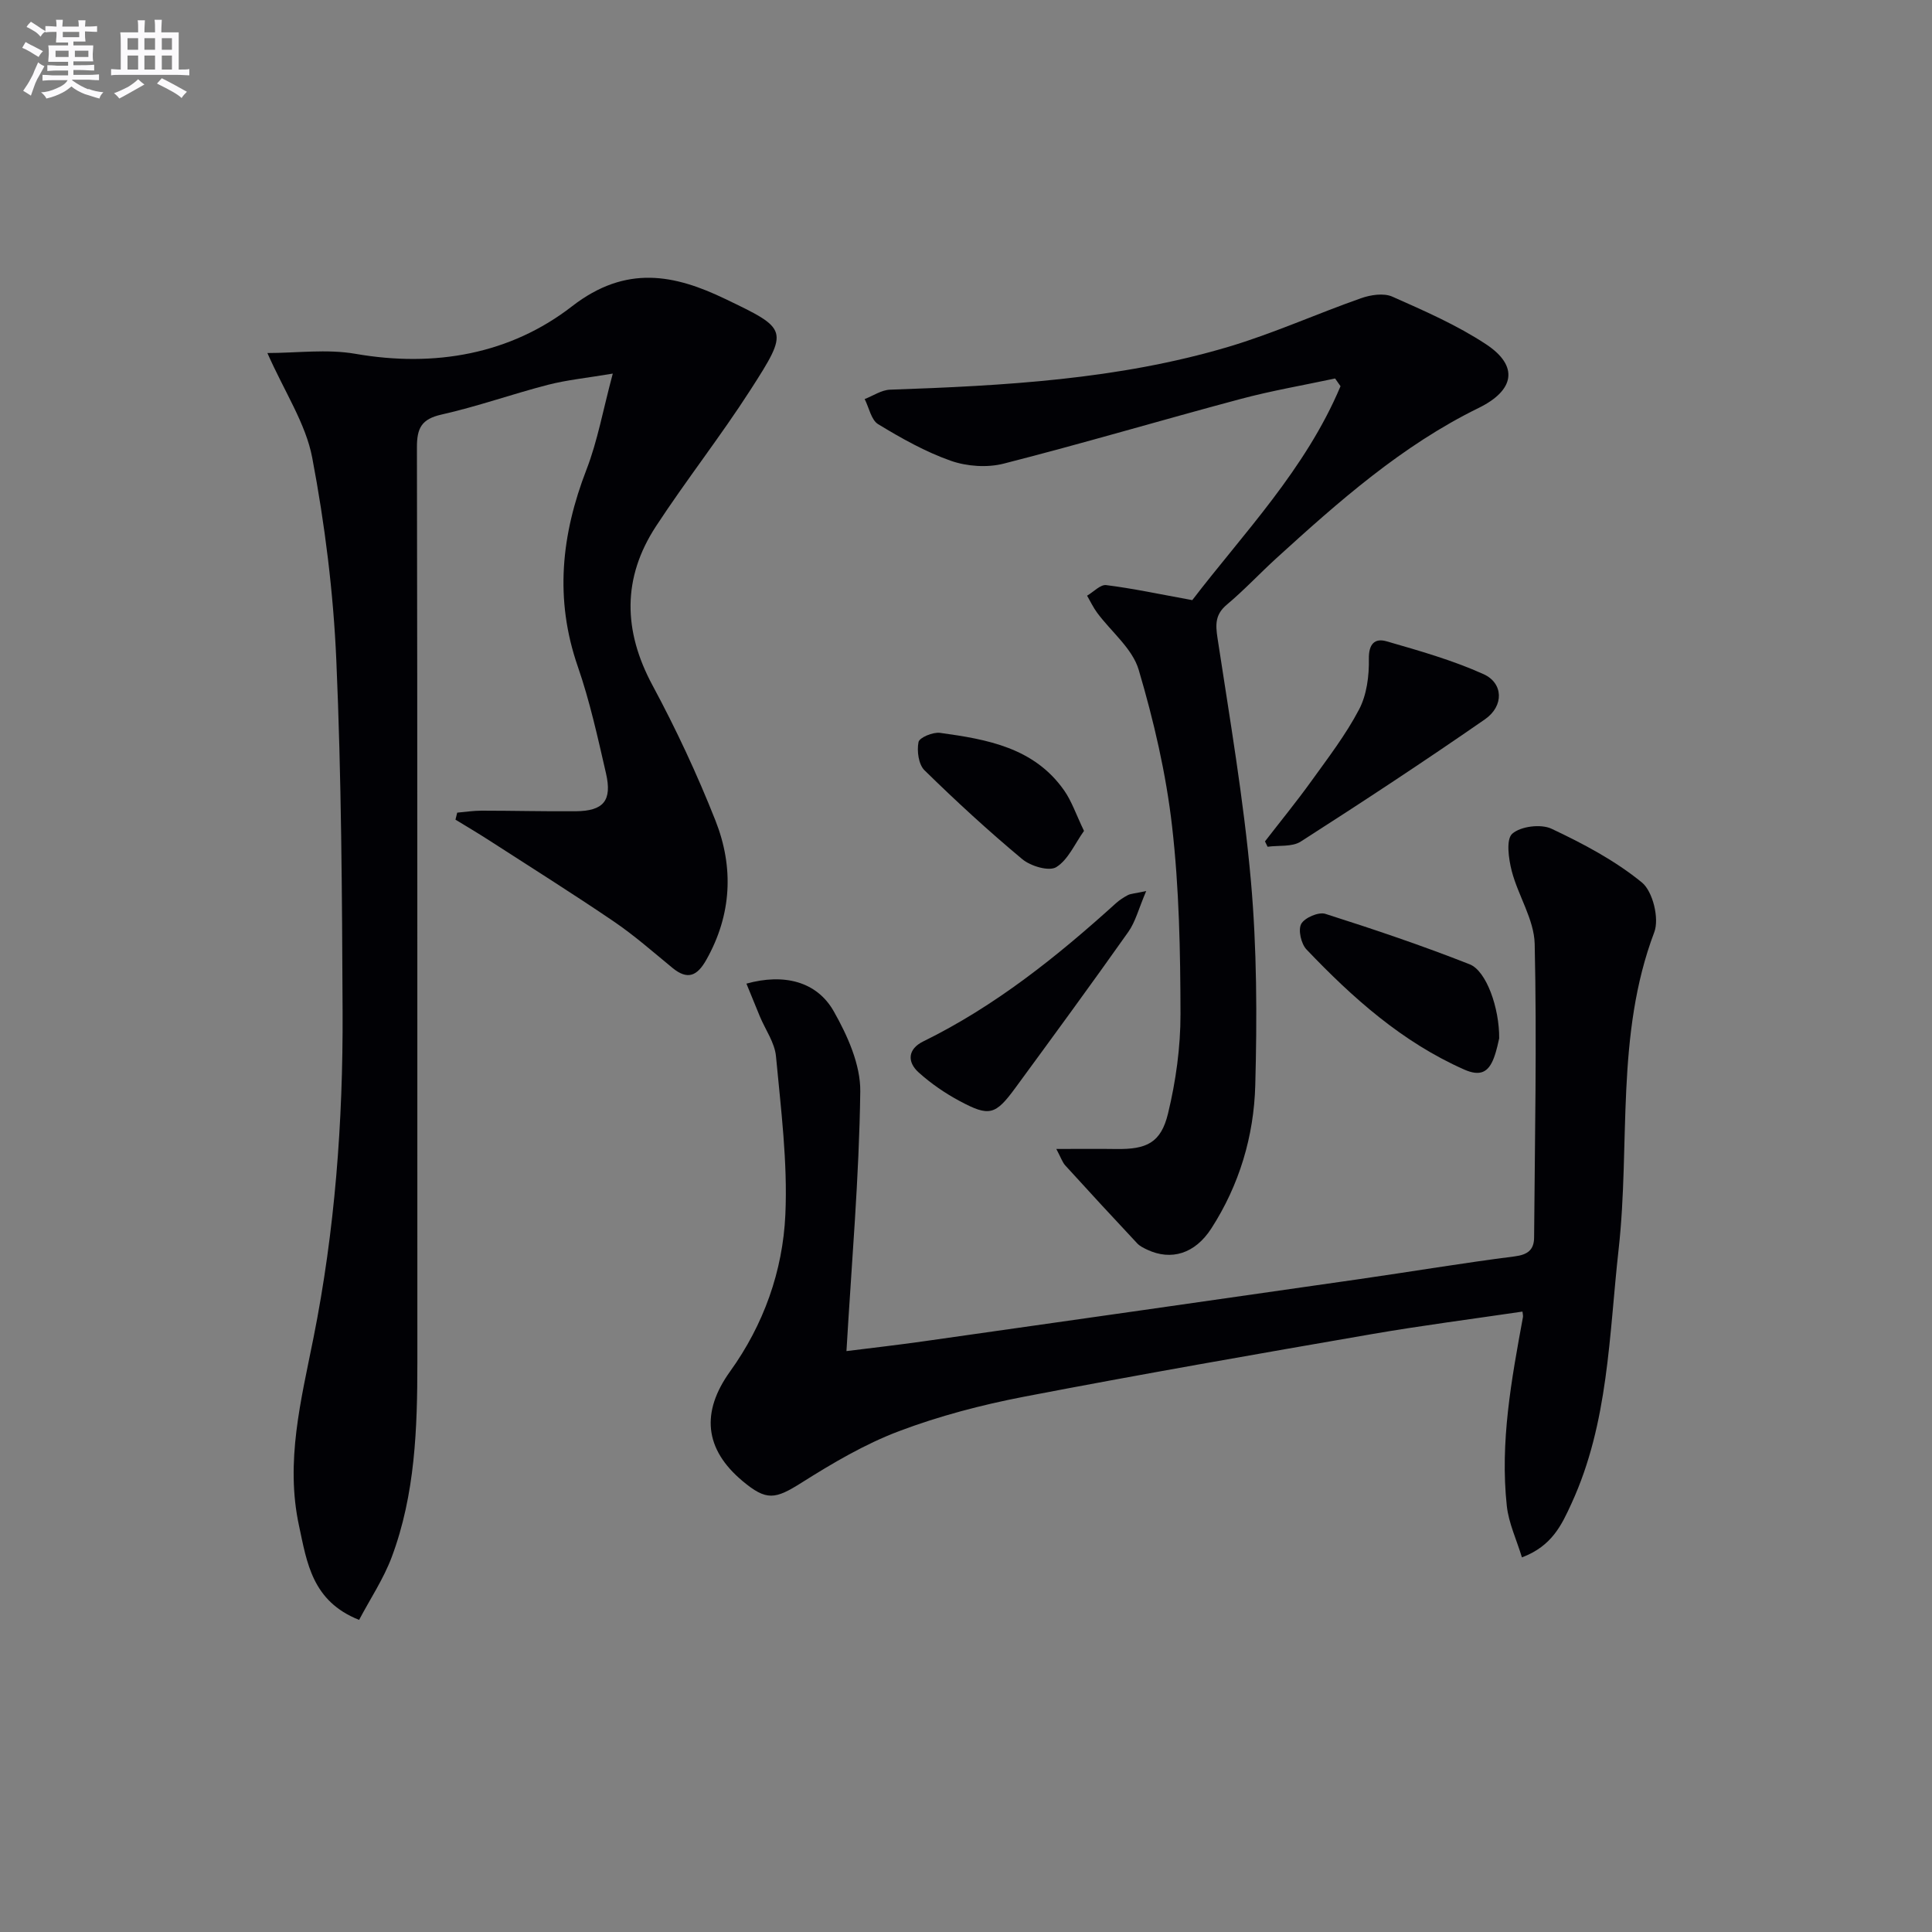 <svg enable-background="new 0 0 400 400" viewBox="0 0 400 400" xmlns="http://www.w3.org/2000/svg"><rect x="0" y="0" width="400" height="400" fill="#808080" stroke="none"/><g fill="#010105"><path d="m55.36 73.09c6.07 0 12.3-.86 18.2.16 16.46 2.87 32.11.07 44.88-9.84 11.2-8.68 21.26-6.55 31.73-1.51 12.99 6.24 13.24 6.32 5.22 18.8-6.19 9.63-13.3 18.67-19.57 28.25-6.99 10.68-6.82 21.61-.73 32.93 4.87 9.05 9.25 18.43 13.03 27.99 3.83 9.68 3.39 19.49-1.88 28.84-1.88 3.34-3.86 4.28-7.03 1.67-3.98-3.27-7.87-6.7-12.12-9.59-8.49-5.77-17.2-11.24-25.83-16.81-2.29-1.48-4.64-2.86-6.96-4.28.12-.48.24-.96.36-1.45 1.68-.15 3.36-.41 5.05-.41 6.5 0 13 .17 19.49.12 5.76-.05 7.57-2.19 6.26-7.87-1.71-7.43-3.35-14.93-5.84-22.11-4.83-13.94-3.41-27.29 1.81-40.77 2.29-5.92 3.41-12.3 5.44-19.86-5.43.91-9.5 1.31-13.42 2.32-7.39 1.91-14.61 4.49-22.04 6.16-4.15.93-5.1 2.81-5.09 6.8.12 63.15.07 126.3.09 189.45 0 13.67-.45 27.31-5.3 40.28-1.7 4.54-4.47 8.68-6.76 13.02-9.74-3.86-10.8-11.86-12.44-19.48-2.87-13.26.42-26.01 2.99-38.9 4.44-22.23 6.13-44.79 6.03-67.43-.11-24.31-.24-48.63-1.3-72.91-.61-14.03-2.37-28.11-4.99-41.91-1.34-7.05-5.7-13.56-9.28-21.66z"/><path d="m154.54 203.65c7.75-2.15 14.56-.48 18.08 5.73 2.84 5.01 5.56 11.05 5.49 16.6-.23 17.73-1.79 35.45-2.86 53.75 4.78-.6 10.43-1.24 16.06-2.04 30.09-4.27 60.17-8.55 90.25-12.88 10.69-1.54 21.34-3.33 32.05-4.69 2.74-.35 3.99-1.4 4.01-3.9.15-20.27.58-40.55.12-60.8-.12-5.05-3.42-9.97-4.75-15.08-.65-2.52-1.21-6.57.11-7.73 1.75-1.54 5.92-2.06 8.12-1.03 6.56 3.09 13.14 6.57 18.71 11.12 2.27 1.85 3.64 7.48 2.57 10.3-8.07 21.32-4.94 43.78-7.38 65.64-1.99 17.79-2.07 35.92-9.76 52.64-2.01 4.38-4.01 8.81-10.26 11.16-1.11-3.66-2.74-7.08-3.13-10.64-1.43-13.22.96-26.17 3.34-39.1.06-.3-.05-.63-.1-1.15-10.42 1.54-20.86 2.88-31.22 4.67-24.03 4.16-48.06 8.35-72.01 12.96-8.77 1.69-17.54 3.99-25.88 7.14-7.06 2.67-13.73 6.61-20.15 10.66-5.46 3.44-7.24 3.82-12.22-.35-7.91-6.62-8.61-14.29-2.58-22.68 6.95-9.66 10.92-20.78 11.45-32.47.49-10.88-.92-21.87-1.94-32.77-.26-2.84-2.19-5.51-3.34-8.27-.93-2.24-1.84-4.49-2.78-6.79z"/><path d="m246.85 124.25c10.45-13.67 23.44-27.04 30.69-44.29-.37-.53-.75-1.06-1.12-1.6-6.55 1.4-13.17 2.53-19.63 4.26-16.36 4.37-32.59 9.19-48.99 13.37-3.41.87-7.6.58-10.94-.59-5.26-1.85-10.25-4.66-15.04-7.57-1.45-.88-1.89-3.42-2.8-5.21 1.75-.67 3.48-1.88 5.25-1.94 23.6-.82 47.18-2.09 69.98-8.85 9.36-2.78 18.32-6.85 27.55-10.09 1.98-.7 4.67-1.11 6.45-.33 6.65 2.95 13.41 5.9 19.44 9.88 6.84 4.52 5.85 9.55-1.55 13.17-15.89 7.78-28.98 19.37-41.92 31.15-3.44 3.14-6.63 6.57-10.2 9.56-2.41 2.02-2.39 4.04-1.95 6.92 2.54 16.71 5.41 33.41 6.91 50.22 1.25 14.05 1.29 28.27.91 42.38-.28 10.52-3.3 20.66-9.1 29.65-3.4 5.27-8.33 6.71-13.26 4.4-.74-.35-1.55-.74-2.09-1.32-5-5.34-9.96-10.71-14.88-16.12-.61-.67-.91-1.64-1.86-3.42 4.65 0 8.53-.05 12.4.01 6.29.09 9.26-1.27 10.73-7.36 1.62-6.69 2.59-13.72 2.58-20.6-.03-12.95-.27-25.98-1.74-38.82-1.25-10.95-3.79-21.87-6.92-32.45-1.3-4.38-5.67-7.85-8.58-11.77-.82-1.1-1.41-2.37-2.1-3.56 1.33-.77 2.75-2.34 3.96-2.19 5.52.69 10.96 1.86 17.82 3.11z"/><path d="m261.9 174.2c3.2-4.14 6.52-8.2 9.58-12.45 3.48-4.84 7.16-9.63 9.91-14.88 1.59-3.03 2.08-6.95 2.02-10.44-.06-3.16 1.26-4.34 3.64-3.66 6.8 1.96 13.67 3.91 20.09 6.8 4.13 1.86 4.27 6.6.31 9.35-12.54 8.7-25.3 17.09-38.15 25.32-1.78 1.14-4.55.75-6.86 1.07-.19-.37-.36-.74-.54-1.11z"/><path d="m310.39 214.98c-.15.58-.47 2.38-1.1 4.05-1.12 2.96-2.81 3.88-6.14 2.41-12.89-5.71-23.12-14.86-32.66-24.87-1.11-1.17-1.76-4.04-1.09-5.28.7-1.28 3.59-2.53 4.99-2.09 10.06 3.2 20.08 6.58 29.89 10.45 3.46 1.36 6.16 9.04 6.11 15.33z"/><path d="m237.31 184.48c-1.57 3.66-2.22 6.37-3.72 8.48-7.66 10.84-15.51 21.55-23.36 32.26-4.14 5.65-5.4 6.02-11.5 2.76-3.04-1.62-5.96-3.63-8.52-5.93-2.46-2.21-2.25-4.87.93-6.43 14.91-7.32 27.7-17.57 39.92-28.63.73-.66 1.59-1.21 2.46-1.67.56-.29 1.25-.3 3.79-.84z"/><path d="m224.43 172.03c-1.9 2.65-3.27 5.97-5.74 7.5-1.5.93-5.31-.2-7.04-1.65-7.01-5.84-13.74-12.03-20.25-18.41-1.23-1.21-1.6-4.01-1.23-5.84.19-.94 3.01-2.1 4.46-1.9 9.75 1.34 19.5 3.06 25.71 11.95 1.56 2.24 2.45 4.94 4.09 8.35z"/></g><path d="m6.8 9.5c.6.3 1.3.7 2.1 1.1-.4.4-.7.8-.9 1.2-.7-.4-1.3-.8-1.8-1.1s-1.1-.6-1.6-.8c.2-.4.5-.8.7-1.2.4.2.8.5 1.5.8zm.9 6.9c-.3.6-.5 1.1-.7 1.7s-.4 1.1-.6 1.7c-.6-.4-1.1-.7-1.6-1 .7-1 1.2-1.8 1.5-2.4.3-.5.6-1.1.8-1.7.3-.6.5-1.2.8-1.8.3.3.8.6 1.3.8-.7 1.3-1.2 2.2-1.5 2.7zm.1-11c.4.3 1 .7 1.7 1.1-.5.2-.8.6-1.1 1.1-.5-.6-1-1-1.4-1.2s-.9-.6-1.5-.8c.2-.4.5-.7.9-1.1.5.3.9.6 1.4.9zm10.5 13c1 .4 2 .6 3.1.7-.4.4-.7.8-.8 1.3-.9-.2-1.9-.6-3-.9-1-.4-2-.9-2.8-1.6-.5.4-1.1.9-1.9 1.3s-1.9.9-3.3 1.2c-.1-.3-.5-.8-1.1-1.3 1 0 2.1-.3 3.2-.8 1.2-.5 1.9-1 2.3-1.7h-3.2c-.4 0-1 0-2 .1v-1.2c1 0 1.7.1 2 .1h3.3v-1h-2.3c-.2 0-.9 0-2 .1v-1.2c1.2 0 1.9.1 2 .1h2.3v-.8h-4.1c0-.7.1-1.2.1-1.6 0-.5 0-1.1-.1-1.8h4.1v-.6h-2.5c0-.6.1-1.1.1-1.6v-.6h-.5c-.4 0-1 0-1.8.1v-1.3c1.2 0 1.9.1 2.1.1h.2c0-.3 0-.8-.1-1.4h1.4c0 .6-.1 1-.1 1.4h3.4c0-.4 0-.8-.1-1.3h1.5c0 .4-.1.9-.1 1.3.7 0 1.5 0 2.5-.1v1.2c-1 0-1.8-.1-2.5-.1v.6c0 .3 0 .8.1 1.5h-2.5v.8h4.1c0 .7-.1 1.3-.1 1.8s0 1 .1 1.5h-4.1v.8h1.4c.8 0 1.8 0 2.9-.1v1.2c-1 0-1.9-.1-2.8-.1h-1.5v1h3.2c.3 0 1 0 2.1-.1v1.2c-1.1 0-1.8-.1-2.1-.1h-3.4l-.1.1c1.4 1 2.4 1.5 3.4 1.9zm-4.1-6.6v-1.3h-2.7v1.3zm2.2-4.1v-1.1h-3.4v1.1zm1.9 4.1v-1.3h-2.8v1.3z" fill="#fbfafc"/><path d="m37 6.7v2.3 5.4c1 0 1.8 0 2.2-.1v1.3c-.6 0-1.5-.1-2.5-.1h-11.9c-.7 0-1.3 0-1.8.1v-1.3c.5 0 1.1.1 2 .1v-5.2c0-1 0-1.8-.1-2.5h3.7c0-1.3 0-2.1-.1-2.5h1.5c0 .4-.1 1.3-.1 2.5h2.2c0-1.2 0-2.1-.1-2.6h1.5c0 .4-.1 1.3-.1 2.6zm-12.3 13.7c-.3-.4-.7-.8-1.1-1.1 1.1-.4 2.1-.9 2.9-1.3.8-.5 1.5-1 2.1-1.6.4.4.9.8 1.3 1.1-2.5 1.4-4.2 2.4-5.2 2.9zm3.9-10.1v-2.4h-2.2v2.4zm0 4.1v-2.9h-2.2v2.9zm3.5-4.1v-2.4h-2.2v2.4zm0 4.1v-2.9h-2.2v2.9zm.4 2.9 1-1.1c.6.3 1.4.7 2.5 1.3s2 1.1 2.7 1.5c-.4.4-.8.8-1.1 1.3-.8-.8-2.5-1.7-5.1-3zm3.1-7v-2.4h-2.1v2.4zm0 4.1v-2.9h-2.1v2.9z" fill="#fbfafc"/></svg>
